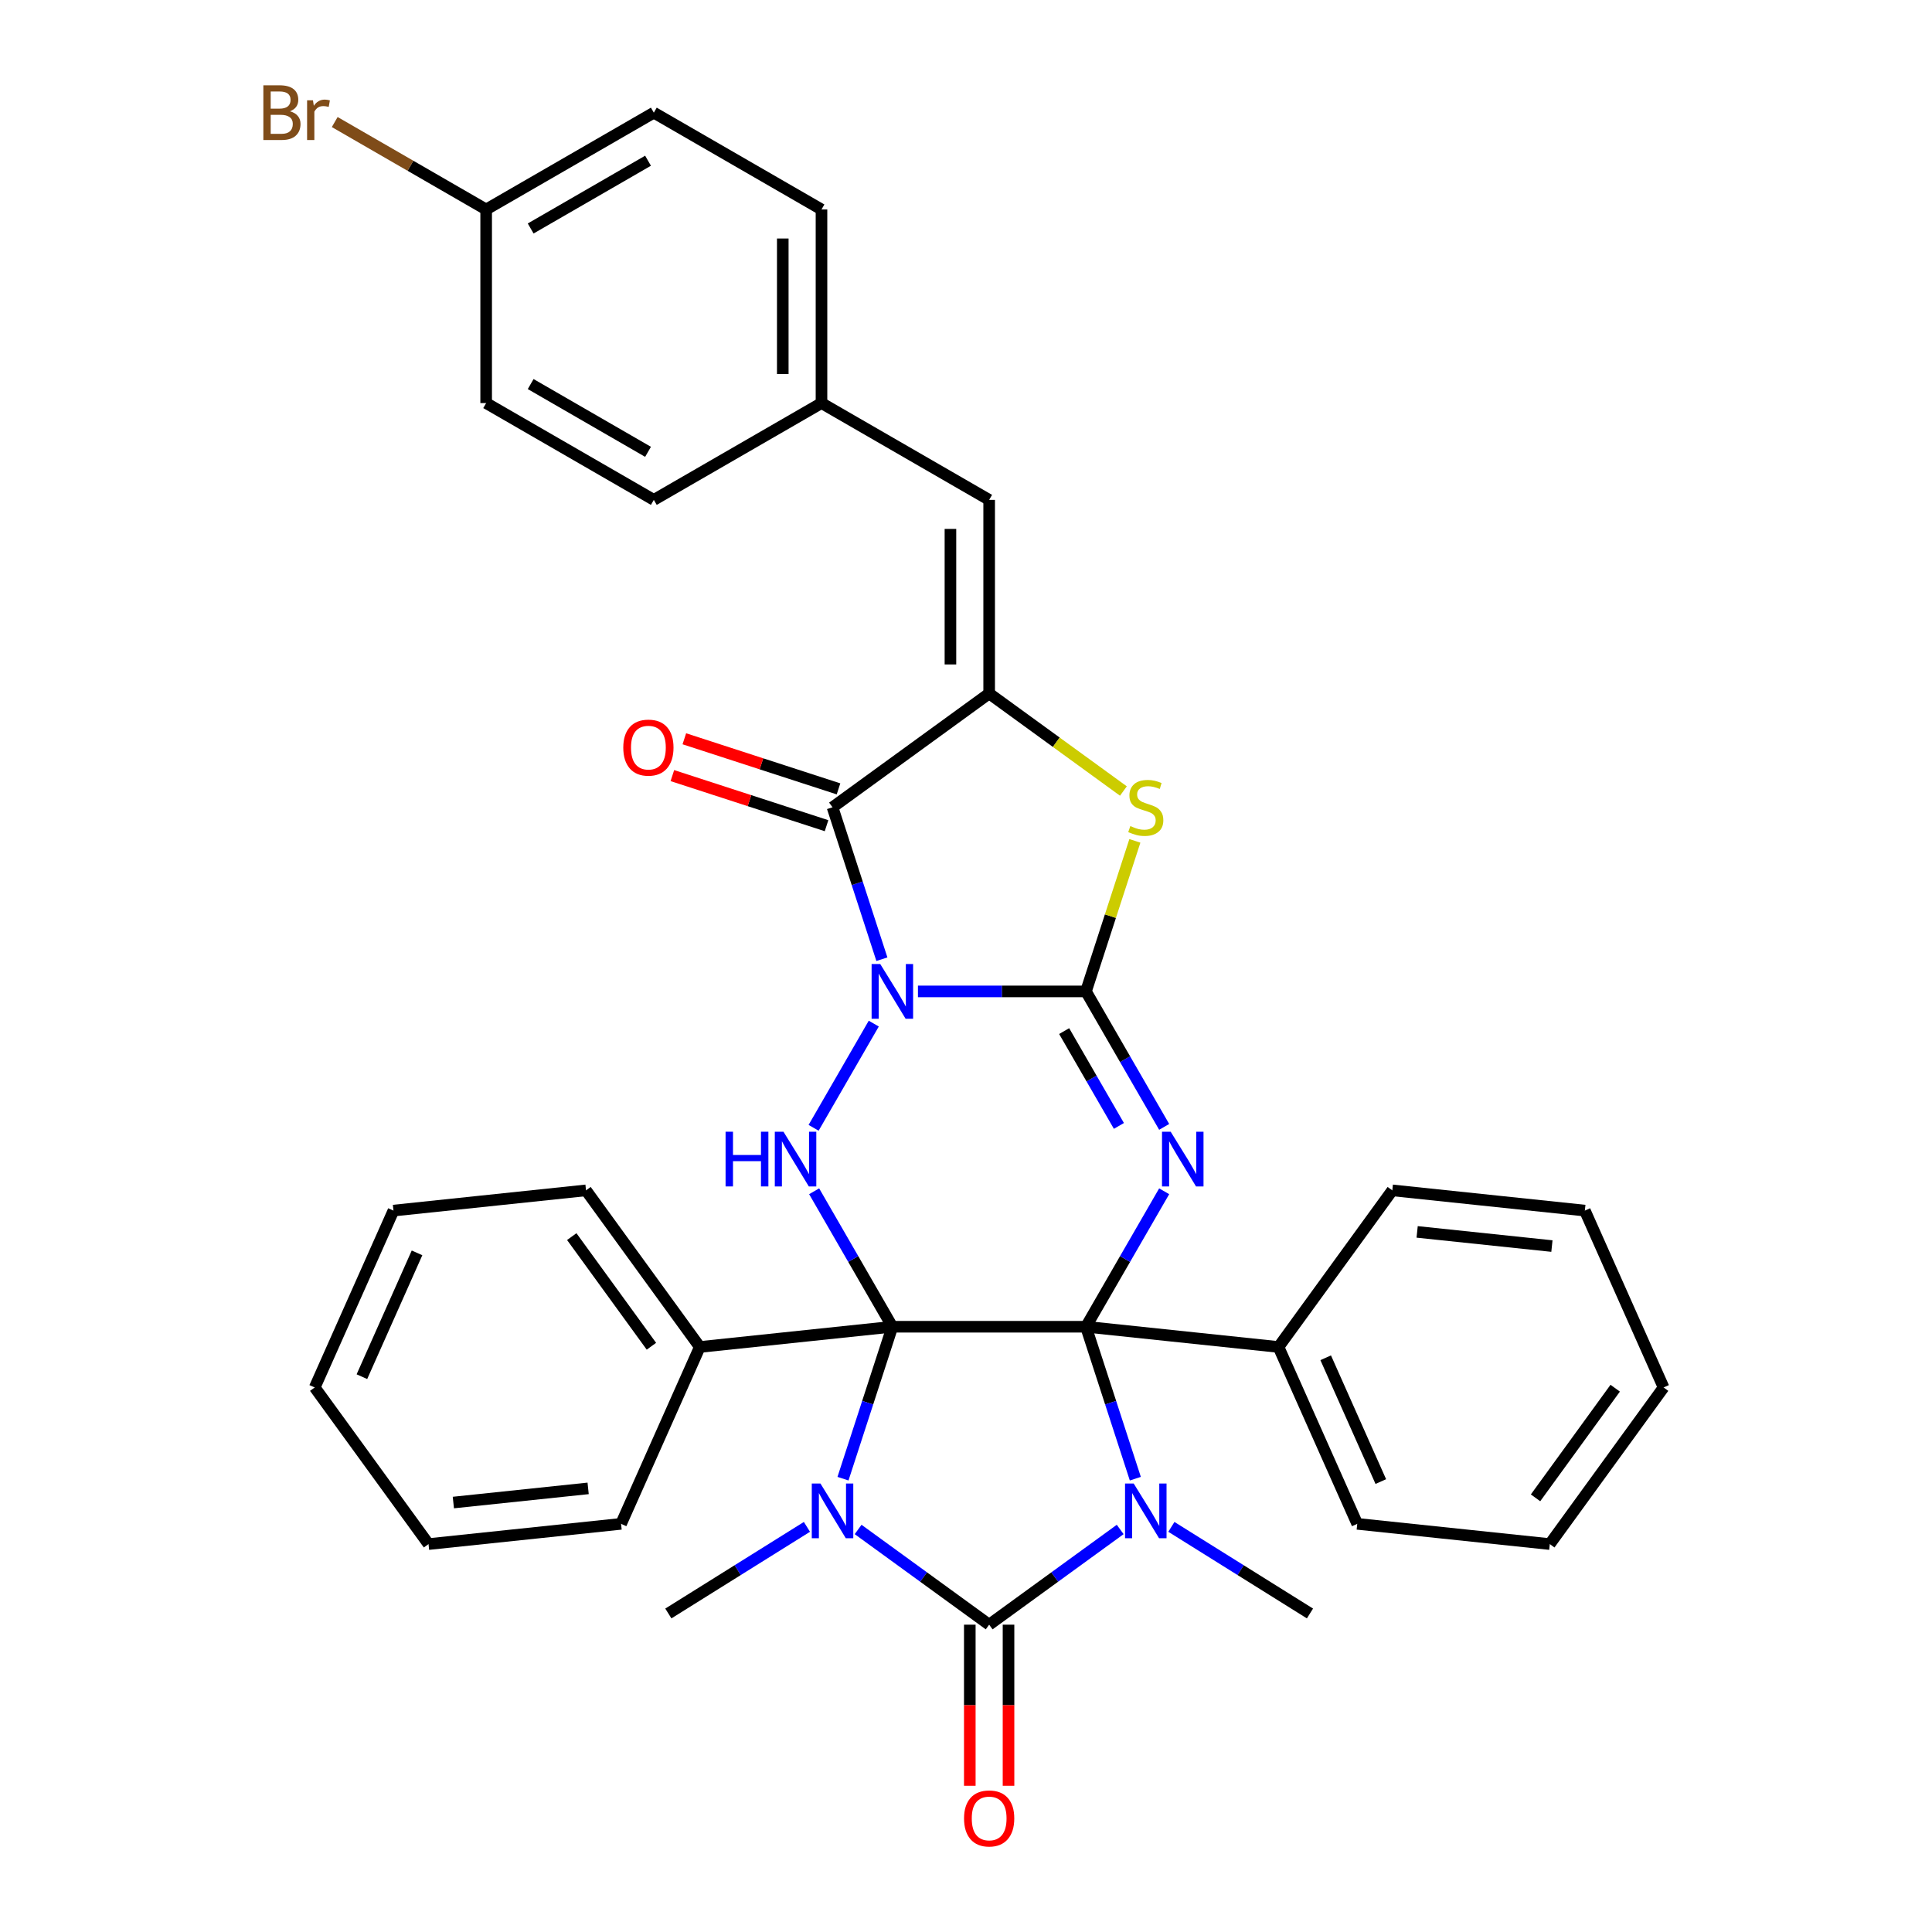 <?xml version='1.0' encoding='iso-8859-1'?>
<svg version='1.1' baseProfile='full'
              xmlns='http://www.w3.org/2000/svg'
                      xmlns:rdkit='http://www.rdkit.org/xml'
                      xmlns:xlink='http://www.w3.org/1999/xlink'
                  xml:space='preserve'
width='1000px' height='1000px' viewBox='0 0 1000 1000'>
<!-- END OF HEADER -->
<rect style='opacity:1.0;fill:#FFFFFF;stroke:none' width='1000' height='1000' x='0' y='0'> </rect>
<path class='bond-0' d='M 461.882,686.721 L 562.092,686.721' style='fill:none;fill-rule:evenodd;stroke:#000000;stroke-width:6px;stroke-linecap:butt;stroke-linejoin:miter;stroke-opacity:1' />
<path class='bond-1' d='M 461.882,686.721 L 449.106,726.041' style='fill:none;fill-rule:evenodd;stroke:#000000;stroke-width:6px;stroke-linecap:butt;stroke-linejoin:miter;stroke-opacity:1' />
<path class='bond-1' d='M 449.106,726.041 L 436.33,765.361' style='fill:none;fill-rule:evenodd;stroke:#0000FF;stroke-width:6px;stroke-linecap:butt;stroke-linejoin:miter;stroke-opacity:1' />
<path class='bond-7' d='M 461.882,686.721 L 441.64,651.662' style='fill:none;fill-rule:evenodd;stroke:#000000;stroke-width:6px;stroke-linecap:butt;stroke-linejoin:miter;stroke-opacity:1' />
<path class='bond-7' d='M 441.64,651.662 L 421.399,616.602' style='fill:none;fill-rule:evenodd;stroke:#0000FF;stroke-width:6px;stroke-linecap:butt;stroke-linejoin:miter;stroke-opacity:1' />
<path class='bond-12' d='M 461.882,686.721 L 362.221,697.196' style='fill:none;fill-rule:evenodd;stroke:#000000;stroke-width:6px;stroke-linecap:butt;stroke-linejoin:miter;stroke-opacity:1' />
<path class='bond-3' d='M 562.092,686.721 L 574.868,726.041' style='fill:none;fill-rule:evenodd;stroke:#000000;stroke-width:6px;stroke-linecap:butt;stroke-linejoin:miter;stroke-opacity:1' />
<path class='bond-3' d='M 574.868,726.041 L 587.643,765.361' style='fill:none;fill-rule:evenodd;stroke:#0000FF;stroke-width:6px;stroke-linecap:butt;stroke-linejoin:miter;stroke-opacity:1' />
<path class='bond-4' d='M 562.092,686.721 L 582.333,651.662' style='fill:none;fill-rule:evenodd;stroke:#000000;stroke-width:6px;stroke-linecap:butt;stroke-linejoin:miter;stroke-opacity:1' />
<path class='bond-4' d='M 582.333,651.662 L 602.575,616.602' style='fill:none;fill-rule:evenodd;stroke:#0000FF;stroke-width:6px;stroke-linecap:butt;stroke-linejoin:miter;stroke-opacity:1' />
<path class='bond-13' d='M 562.092,686.721 L 661.753,697.196' style='fill:none;fill-rule:evenodd;stroke:#000000;stroke-width:6px;stroke-linecap:butt;stroke-linejoin:miter;stroke-opacity:1' />
<path class='bond-6' d='M 444.161,791.65 L 478.074,816.289' style='fill:none;fill-rule:evenodd;stroke:#0000FF;stroke-width:6px;stroke-linecap:butt;stroke-linejoin:miter;stroke-opacity:1' />
<path class='bond-6' d='M 478.074,816.289 L 511.987,840.928' style='fill:none;fill-rule:evenodd;stroke:#000000;stroke-width:6px;stroke-linecap:butt;stroke-linejoin:miter;stroke-opacity:1' />
<path class='bond-16' d='M 417.67,790.304 L 381.803,812.719' style='fill:none;fill-rule:evenodd;stroke:#0000FF;stroke-width:6px;stroke-linecap:butt;stroke-linejoin:miter;stroke-opacity:1' />
<path class='bond-16' d='M 381.803,812.719 L 345.936,835.134' style='fill:none;fill-rule:evenodd;stroke:#000000;stroke-width:6px;stroke-linecap:butt;stroke-linejoin:miter;stroke-opacity:1' />
<path class='bond-2' d='M 452.26,529.818 L 421.121,583.753' style='fill:none;fill-rule:evenodd;stroke:#0000FF;stroke-width:6px;stroke-linecap:butt;stroke-linejoin:miter;stroke-opacity:1' />
<path class='bond-5' d='M 475.127,513.153 L 518.61,513.153' style='fill:none;fill-rule:evenodd;stroke:#0000FF;stroke-width:6px;stroke-linecap:butt;stroke-linejoin:miter;stroke-opacity:1' />
<path class='bond-5' d='M 518.61,513.153 L 562.092,513.153' style='fill:none;fill-rule:evenodd;stroke:#000000;stroke-width:6px;stroke-linecap:butt;stroke-linejoin:miter;stroke-opacity:1' />
<path class='bond-8' d='M 456.467,496.488 L 443.691,457.168' style='fill:none;fill-rule:evenodd;stroke:#0000FF;stroke-width:6px;stroke-linecap:butt;stroke-linejoin:miter;stroke-opacity:1' />
<path class='bond-8' d='M 443.691,457.168 L 430.916,417.848' style='fill:none;fill-rule:evenodd;stroke:#000000;stroke-width:6px;stroke-linecap:butt;stroke-linejoin:miter;stroke-opacity:1' />
<path class='bond-17' d='M 606.304,790.304 L 642.171,812.719' style='fill:none;fill-rule:evenodd;stroke:#0000FF;stroke-width:6px;stroke-linecap:butt;stroke-linejoin:miter;stroke-opacity:1' />
<path class='bond-17' d='M 642.171,812.719 L 678.038,835.134' style='fill:none;fill-rule:evenodd;stroke:#000000;stroke-width:6px;stroke-linecap:butt;stroke-linejoin:miter;stroke-opacity:1' />
<path class='bond-35' d='M 579.813,791.65 L 545.9,816.289' style='fill:none;fill-rule:evenodd;stroke:#0000FF;stroke-width:6px;stroke-linecap:butt;stroke-linejoin:miter;stroke-opacity:1' />
<path class='bond-35' d='M 545.9,816.289 L 511.987,840.928' style='fill:none;fill-rule:evenodd;stroke:#000000;stroke-width:6px;stroke-linecap:butt;stroke-linejoin:miter;stroke-opacity:1' />
<path class='bond-36' d='M 602.575,583.272 L 582.333,548.213' style='fill:none;fill-rule:evenodd;stroke:#0000FF;stroke-width:6px;stroke-linecap:butt;stroke-linejoin:miter;stroke-opacity:1' />
<path class='bond-36' d='M 582.333,548.213 L 562.092,513.153' style='fill:none;fill-rule:evenodd;stroke:#000000;stroke-width:6px;stroke-linecap:butt;stroke-linejoin:miter;stroke-opacity:1' />
<path class='bond-36' d='M 579.146,582.775 L 564.977,558.234' style='fill:none;fill-rule:evenodd;stroke:#0000FF;stroke-width:6px;stroke-linecap:butt;stroke-linejoin:miter;stroke-opacity:1' />
<path class='bond-36' d='M 564.977,558.234 L 550.807,533.692' style='fill:none;fill-rule:evenodd;stroke:#000000;stroke-width:6px;stroke-linecap:butt;stroke-linejoin:miter;stroke-opacity:1' />
<path class='bond-10' d='M 562.092,513.153 L 574.751,474.193' style='fill:none;fill-rule:evenodd;stroke:#000000;stroke-width:6px;stroke-linecap:butt;stroke-linejoin:miter;stroke-opacity:1' />
<path class='bond-10' d='M 574.751,474.193 L 587.41,435.233' style='fill:none;fill-rule:evenodd;stroke:#CCCC00;stroke-width:6px;stroke-linecap:butt;stroke-linejoin:miter;stroke-opacity:1' />
<path class='bond-14' d='M 501.966,840.928 L 501.966,882.621' style='fill:none;fill-rule:evenodd;stroke:#000000;stroke-width:6px;stroke-linecap:butt;stroke-linejoin:miter;stroke-opacity:1' />
<path class='bond-14' d='M 501.966,882.621 L 501.966,924.313' style='fill:none;fill-rule:evenodd;stroke:#FF0000;stroke-width:6px;stroke-linecap:butt;stroke-linejoin:miter;stroke-opacity:1' />
<path class='bond-14' d='M 522.008,840.928 L 522.008,882.621' style='fill:none;fill-rule:evenodd;stroke:#000000;stroke-width:6px;stroke-linecap:butt;stroke-linejoin:miter;stroke-opacity:1' />
<path class='bond-14' d='M 522.008,882.621 L 522.008,924.313' style='fill:none;fill-rule:evenodd;stroke:#FF0000;stroke-width:6px;stroke-linecap:butt;stroke-linejoin:miter;stroke-opacity:1' />
<path class='bond-9' d='M 430.916,417.848 L 511.987,358.946' style='fill:none;fill-rule:evenodd;stroke:#000000;stroke-width:6px;stroke-linecap:butt;stroke-linejoin:miter;stroke-opacity:1' />
<path class='bond-15' d='M 434.012,408.317 L 394.112,395.353' style='fill:none;fill-rule:evenodd;stroke:#000000;stroke-width:6px;stroke-linecap:butt;stroke-linejoin:miter;stroke-opacity:1' />
<path class='bond-15' d='M 394.112,395.353 L 354.212,382.389' style='fill:none;fill-rule:evenodd;stroke:#FF0000;stroke-width:6px;stroke-linecap:butt;stroke-linejoin:miter;stroke-opacity:1' />
<path class='bond-15' d='M 427.819,427.378 L 387.919,414.414' style='fill:none;fill-rule:evenodd;stroke:#000000;stroke-width:6px;stroke-linecap:butt;stroke-linejoin:miter;stroke-opacity:1' />
<path class='bond-15' d='M 387.919,414.414 L 348.019,401.45' style='fill:none;fill-rule:evenodd;stroke:#FF0000;stroke-width:6px;stroke-linecap:butt;stroke-linejoin:miter;stroke-opacity:1' />
<path class='bond-11' d='M 511.987,358.946 L 511.987,258.736' style='fill:none;fill-rule:evenodd;stroke:#000000;stroke-width:6px;stroke-linecap:butt;stroke-linejoin:miter;stroke-opacity:1' />
<path class='bond-11' d='M 491.945,343.915 L 491.945,273.768' style='fill:none;fill-rule:evenodd;stroke:#000000;stroke-width:6px;stroke-linecap:butt;stroke-linejoin:miter;stroke-opacity:1' />
<path class='bond-38' d='M 511.987,358.946 L 546.73,384.188' style='fill:none;fill-rule:evenodd;stroke:#000000;stroke-width:6px;stroke-linecap:butt;stroke-linejoin:miter;stroke-opacity:1' />
<path class='bond-38' d='M 546.73,384.188 L 581.473,409.431' style='fill:none;fill-rule:evenodd;stroke:#CCCC00;stroke-width:6px;stroke-linecap:butt;stroke-linejoin:miter;stroke-opacity:1' />
<path class='bond-18' d='M 511.987,258.736 L 425.203,208.631' style='fill:none;fill-rule:evenodd;stroke:#000000;stroke-width:6px;stroke-linecap:butt;stroke-linejoin:miter;stroke-opacity:1' />
<path class='bond-25' d='M 362.221,697.196 L 303.319,616.125' style='fill:none;fill-rule:evenodd;stroke:#000000;stroke-width:6px;stroke-linecap:butt;stroke-linejoin:miter;stroke-opacity:1' />
<path class='bond-25' d='M 337.172,696.816 L 295.94,640.066' style='fill:none;fill-rule:evenodd;stroke:#000000;stroke-width:6px;stroke-linecap:butt;stroke-linejoin:miter;stroke-opacity:1' />
<path class='bond-26' d='M 362.221,697.196 L 321.462,788.742' style='fill:none;fill-rule:evenodd;stroke:#000000;stroke-width:6px;stroke-linecap:butt;stroke-linejoin:miter;stroke-opacity:1' />
<path class='bond-27' d='M 661.753,697.196 L 702.512,788.742' style='fill:none;fill-rule:evenodd;stroke:#000000;stroke-width:6px;stroke-linecap:butt;stroke-linejoin:miter;stroke-opacity:1' />
<path class='bond-27' d='M 686.176,702.776 L 714.707,766.859' style='fill:none;fill-rule:evenodd;stroke:#000000;stroke-width:6px;stroke-linecap:butt;stroke-linejoin:miter;stroke-opacity:1' />
<path class='bond-28' d='M 661.753,697.196 L 720.654,616.125' style='fill:none;fill-rule:evenodd;stroke:#000000;stroke-width:6px;stroke-linecap:butt;stroke-linejoin:miter;stroke-opacity:1' />
<path class='bond-21' d='M 425.203,208.631 L 338.419,258.736' style='fill:none;fill-rule:evenodd;stroke:#000000;stroke-width:6px;stroke-linecap:butt;stroke-linejoin:miter;stroke-opacity:1' />
<path class='bond-22' d='M 425.203,208.631 L 425.203,108.422' style='fill:none;fill-rule:evenodd;stroke:#000000;stroke-width:6px;stroke-linecap:butt;stroke-linejoin:miter;stroke-opacity:1' />
<path class='bond-22' d='M 405.161,193.6 L 405.161,123.453' style='fill:none;fill-rule:evenodd;stroke:#000000;stroke-width:6px;stroke-linecap:butt;stroke-linejoin:miter;stroke-opacity:1' />
<path class='bond-19' d='M 251.634,108.422 L 338.419,58.317' style='fill:none;fill-rule:evenodd;stroke:#000000;stroke-width:6px;stroke-linecap:butt;stroke-linejoin:miter;stroke-opacity:1' />
<path class='bond-19' d='M 274.673,118.263 L 335.422,83.189' style='fill:none;fill-rule:evenodd;stroke:#000000;stroke-width:6px;stroke-linecap:butt;stroke-linejoin:miter;stroke-opacity:1' />
<path class='bond-20' d='M 251.634,108.422 L 212.445,85.796' style='fill:none;fill-rule:evenodd;stroke:#000000;stroke-width:6px;stroke-linecap:butt;stroke-linejoin:miter;stroke-opacity:1' />
<path class='bond-20' d='M 212.445,85.796 L 173.255,63.17' style='fill:none;fill-rule:evenodd;stroke:#7F4C19;stroke-width:6px;stroke-linecap:butt;stroke-linejoin:miter;stroke-opacity:1' />
<path class='bond-40' d='M 251.634,108.422 L 251.634,208.631' style='fill:none;fill-rule:evenodd;stroke:#000000;stroke-width:6px;stroke-linecap:butt;stroke-linejoin:miter;stroke-opacity:1' />
<path class='bond-23' d='M 338.419,258.736 L 251.634,208.631' style='fill:none;fill-rule:evenodd;stroke:#000000;stroke-width:6px;stroke-linecap:butt;stroke-linejoin:miter;stroke-opacity:1' />
<path class='bond-23' d='M 335.422,233.864 L 274.673,198.79' style='fill:none;fill-rule:evenodd;stroke:#000000;stroke-width:6px;stroke-linecap:butt;stroke-linejoin:miter;stroke-opacity:1' />
<path class='bond-24' d='M 425.203,108.422 L 338.419,58.317' style='fill:none;fill-rule:evenodd;stroke:#000000;stroke-width:6px;stroke-linecap:butt;stroke-linejoin:miter;stroke-opacity:1' />
<path class='bond-30' d='M 303.319,616.125 L 203.659,626.6' style='fill:none;fill-rule:evenodd;stroke:#000000;stroke-width:6px;stroke-linecap:butt;stroke-linejoin:miter;stroke-opacity:1' />
<path class='bond-31' d='M 321.462,788.742 L 221.801,799.217' style='fill:none;fill-rule:evenodd;stroke:#000000;stroke-width:6px;stroke-linecap:butt;stroke-linejoin:miter;stroke-opacity:1' />
<path class='bond-31' d='M 304.418,770.381 L 234.656,777.714' style='fill:none;fill-rule:evenodd;stroke:#000000;stroke-width:6px;stroke-linecap:butt;stroke-linejoin:miter;stroke-opacity:1' />
<path class='bond-32' d='M 702.512,788.742 L 802.172,799.217' style='fill:none;fill-rule:evenodd;stroke:#000000;stroke-width:6px;stroke-linecap:butt;stroke-linejoin:miter;stroke-opacity:1' />
<path class='bond-29' d='M 720.654,616.125 L 820.315,626.6' style='fill:none;fill-rule:evenodd;stroke:#000000;stroke-width:6px;stroke-linecap:butt;stroke-linejoin:miter;stroke-opacity:1' />
<path class='bond-29' d='M 733.509,637.628 L 803.271,644.961' style='fill:none;fill-rule:evenodd;stroke:#000000;stroke-width:6px;stroke-linecap:butt;stroke-linejoin:miter;stroke-opacity:1' />
<path class='bond-34' d='M 820.315,626.6 L 861.074,718.146' style='fill:none;fill-rule:evenodd;stroke:#000000;stroke-width:6px;stroke-linecap:butt;stroke-linejoin:miter;stroke-opacity:1' />
<path class='bond-37' d='M 203.659,626.6 L 162.9,718.146' style='fill:none;fill-rule:evenodd;stroke:#000000;stroke-width:6px;stroke-linecap:butt;stroke-linejoin:miter;stroke-opacity:1' />
<path class='bond-37' d='M 215.854,648.483 L 187.323,712.566' style='fill:none;fill-rule:evenodd;stroke:#000000;stroke-width:6px;stroke-linecap:butt;stroke-linejoin:miter;stroke-opacity:1' />
<path class='bond-33' d='M 221.801,799.217 L 162.9,718.146' style='fill:none;fill-rule:evenodd;stroke:#000000;stroke-width:6px;stroke-linecap:butt;stroke-linejoin:miter;stroke-opacity:1' />
<path class='bond-39' d='M 802.172,799.217 L 861.074,718.146' style='fill:none;fill-rule:evenodd;stroke:#000000;stroke-width:6px;stroke-linecap:butt;stroke-linejoin:miter;stroke-opacity:1' />
<path class='bond-39' d='M 794.793,775.276 L 836.025,718.526' style='fill:none;fill-rule:evenodd;stroke:#000000;stroke-width:6px;stroke-linecap:butt;stroke-linejoin:miter;stroke-opacity:1' />
<path  class='atom-2' d='M 424.656 767.867
L 433.936 782.867
Q 434.856 784.347, 436.336 787.027
Q 437.816 789.707, 437.896 789.867
L 437.896 767.867
L 441.656 767.867
L 441.656 796.187
L 437.776 796.187
L 427.816 779.787
Q 426.656 777.867, 425.416 775.667
Q 424.216 773.467, 423.856 772.787
L 423.856 796.187
L 420.176 796.187
L 420.176 767.867
L 424.656 767.867
' fill='#0000FF'/>
<path  class='atom-3' d='M 455.622 498.993
L 464.902 513.993
Q 465.822 515.473, 467.302 518.153
Q 468.782 520.833, 468.862 520.993
L 468.862 498.993
L 472.622 498.993
L 472.622 527.313
L 468.742 527.313
L 458.782 510.913
Q 457.622 508.993, 456.382 506.793
Q 455.182 504.593, 454.822 503.913
L 454.822 527.313
L 451.142 527.313
L 451.142 498.993
L 455.622 498.993
' fill='#0000FF'/>
<path  class='atom-4' d='M 586.798 767.867
L 596.078 782.867
Q 596.998 784.347, 598.478 787.027
Q 599.958 789.707, 600.038 789.867
L 600.038 767.867
L 603.798 767.867
L 603.798 796.187
L 599.918 796.187
L 589.958 779.787
Q 588.798 777.867, 587.558 775.667
Q 586.358 773.467, 585.998 772.787
L 585.998 796.187
L 582.318 796.187
L 582.318 767.867
L 586.798 767.867
' fill='#0000FF'/>
<path  class='atom-5' d='M 605.937 585.777
L 615.217 600.777
Q 616.137 602.257, 617.617 604.937
Q 619.097 607.617, 619.177 607.777
L 619.177 585.777
L 622.937 585.777
L 622.937 614.097
L 619.057 614.097
L 609.097 597.697
Q 607.937 595.777, 606.697 593.577
Q 605.497 591.377, 605.137 590.697
L 605.137 614.097
L 601.457 614.097
L 601.457 585.777
L 605.937 585.777
' fill='#0000FF'/>
<path  class='atom-8' d='M 375.557 585.777
L 379.397 585.777
L 379.397 597.817
L 393.877 597.817
L 393.877 585.777
L 397.717 585.777
L 397.717 614.097
L 393.877 614.097
L 393.877 601.017
L 379.397 601.017
L 379.397 614.097
L 375.557 614.097
L 375.557 585.777
' fill='#0000FF'/>
<path  class='atom-8' d='M 405.517 585.777
L 414.797 600.777
Q 415.717 602.257, 417.197 604.937
Q 418.677 607.617, 418.757 607.777
L 418.757 585.777
L 422.517 585.777
L 422.517 614.097
L 418.637 614.097
L 408.677 597.697
Q 407.517 595.777, 406.277 593.577
Q 405.077 591.377, 404.717 590.697
L 404.717 614.097
L 401.037 614.097
L 401.037 585.777
L 405.517 585.777
' fill='#0000FF'/>
<path  class='atom-11' d='M 585.058 427.568
Q 585.378 427.688, 586.698 428.248
Q 588.018 428.808, 589.458 429.168
Q 590.938 429.488, 592.378 429.488
Q 595.058 429.488, 596.618 428.208
Q 598.178 426.888, 598.178 424.608
Q 598.178 423.048, 597.378 422.088
Q 596.618 421.128, 595.418 420.608
Q 594.218 420.088, 592.218 419.488
Q 589.698 418.728, 588.178 418.008
Q 586.698 417.288, 585.618 415.768
Q 584.578 414.248, 584.578 411.688
Q 584.578 408.128, 586.978 405.928
Q 589.418 403.728, 594.218 403.728
Q 597.498 403.728, 601.218 405.288
L 600.298 408.368
Q 596.898 406.968, 594.338 406.968
Q 591.578 406.968, 590.058 408.128
Q 588.538 409.248, 588.578 411.208
Q 588.578 412.728, 589.338 413.648
Q 590.138 414.568, 591.258 415.088
Q 592.418 415.608, 594.338 416.208
Q 596.898 417.008, 598.418 417.808
Q 599.938 418.608, 601.018 420.248
Q 602.138 421.848, 602.138 424.608
Q 602.138 428.528, 599.498 430.648
Q 596.898 432.728, 592.538 432.728
Q 590.018 432.728, 588.098 432.168
Q 586.218 431.648, 583.978 430.728
L 585.058 427.568
' fill='#CCCC00'/>
<path  class='atom-15' d='M 498.987 941.218
Q 498.987 934.418, 502.347 930.618
Q 505.707 926.818, 511.987 926.818
Q 518.267 926.818, 521.627 930.618
Q 524.987 934.418, 524.987 941.218
Q 524.987 948.098, 521.587 952.018
Q 518.187 955.898, 511.987 955.898
Q 505.747 955.898, 502.347 952.018
Q 498.987 948.138, 498.987 941.218
M 511.987 952.698
Q 516.307 952.698, 518.627 949.818
Q 520.987 946.898, 520.987 941.218
Q 520.987 935.658, 518.627 932.858
Q 516.307 930.018, 511.987 930.018
Q 507.667 930.018, 505.307 932.818
Q 502.987 935.618, 502.987 941.218
Q 502.987 946.938, 505.307 949.818
Q 507.667 952.698, 511.987 952.698
' fill='#FF0000'/>
<path  class='atom-16' d='M 322.61 386.961
Q 322.61 380.161, 325.97 376.361
Q 329.33 372.561, 335.61 372.561
Q 341.89 372.561, 345.25 376.361
Q 348.61 380.161, 348.61 386.961
Q 348.61 393.841, 345.21 397.761
Q 341.81 401.641, 335.61 401.641
Q 329.37 401.641, 325.97 397.761
Q 322.61 393.881, 322.61 386.961
M 335.61 398.441
Q 339.93 398.441, 342.25 395.561
Q 344.61 392.641, 344.61 386.961
Q 344.61 381.401, 342.25 378.601
Q 339.93 375.761, 335.61 375.761
Q 331.29 375.761, 328.93 378.561
Q 326.61 381.361, 326.61 386.961
Q 326.61 392.681, 328.93 395.561
Q 331.29 398.441, 335.61 398.441
' fill='#FF0000'/>
<path  class='atom-21' d='M 150.07 57.597
Q 152.79 58.357, 154.15 60.037
Q 155.55 61.677, 155.55 64.117
Q 155.55 68.037, 153.03 70.277
Q 150.55 72.477, 145.83 72.477
L 136.31 72.477
L 136.31 44.157
L 144.67 44.157
Q 149.51 44.157, 151.95 46.117
Q 154.39 48.077, 154.39 51.677
Q 154.39 55.957, 150.07 57.597
M 140.11 47.357
L 140.11 56.237
L 144.67 56.237
Q 147.47 56.237, 148.91 55.117
Q 150.39 53.957, 150.39 51.677
Q 150.39 47.357, 144.67 47.357
L 140.11 47.357
M 145.83 69.277
Q 148.59 69.277, 150.07 67.957
Q 151.55 66.637, 151.55 64.117
Q 151.55 61.797, 149.91 60.637
Q 148.31 59.437, 145.23 59.437
L 140.11 59.437
L 140.11 69.277
L 145.83 69.277
' fill='#7F4C19'/>
<path  class='atom-21' d='M 161.99 51.917
L 162.43 54.757
Q 164.59 51.557, 168.11 51.557
Q 169.23 51.557, 170.75 51.957
L 170.15 55.317
Q 168.43 54.917, 167.47 54.917
Q 165.79 54.917, 164.67 55.597
Q 163.59 56.237, 162.71 57.797
L 162.71 72.477
L 158.95 72.477
L 158.95 51.917
L 161.99 51.917
' fill='#7F4C19'/>
</svg>
